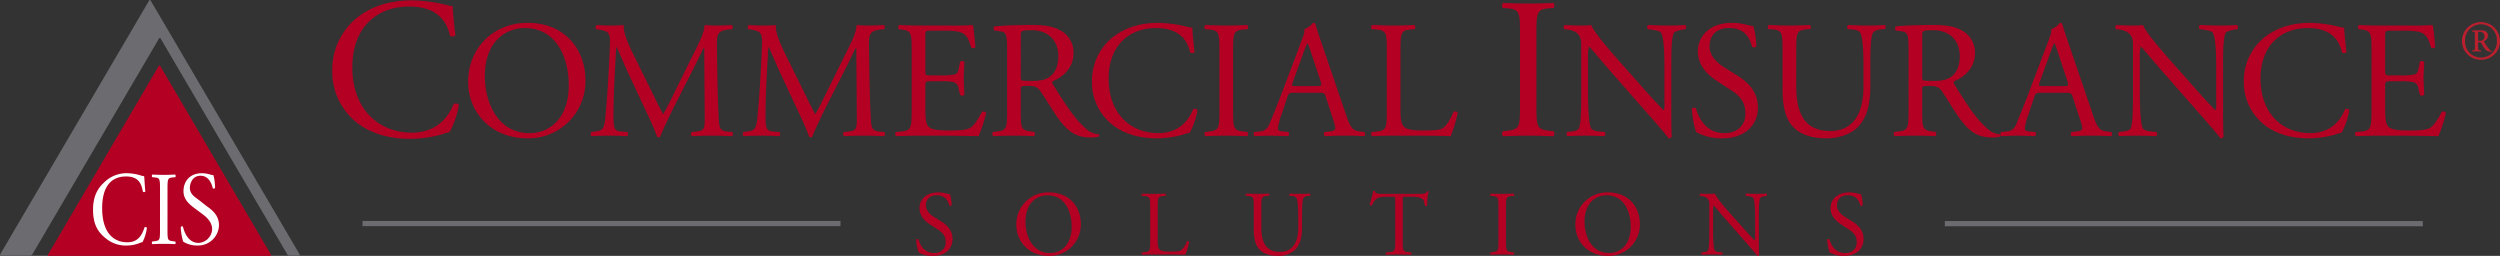 <svg xmlns="http://www.w3.org/2000/svg" width="1017.736" height="104.175" viewBox="0 0 1017.736 104.175"><rect x="0" y="0" width="1017.736" height="104.175" fill="#333333" stroke="none"/><g transform="translate(-0.004 -0.002)"><path d="M79.4,41.088A11.567,11.567,0,0,1,73.576,39.7a17.248,17.248,0,0,1-1.013-5.228c.185-.262.745-.334.9-.113.56,1.912,2.087,5.562,6.425,5.562,3.135,0,4.667-2.046,4.667-4.292,0-1.64-.334-3.475-3.064-5.228L77.94,28.088c-1.866-1.234-4.03-3.362-4.03-6.43,0-3.547,2.765-6.42,7.618-6.42a14.731,14.731,0,0,1,3.48.483,4.781,4.781,0,0,0,1.306.221,16.442,16.442,0,0,1,.668,4.559c-.149.221-.745.344-.93.113-.488-1.789-1.5-4.22-5.078-4.22-3.665,0-4.446,2.431-4.446,4.153,0,2.164,1.789,3.732,3.171,4.59l2.992,1.871c2.354,1.46,4.667,3.624,4.667,7.176,0,4.107-3.1,6.9-7.957,6.9" transform="translate(300.42 63.089)" fill="#b40023"/><path d="M103.021,29.21c0-6.173-2.729-12.819-9.864-12.819-3.886,0-8.928,2.663-8.928,10.835,0,5.531,2.688,12.7,10.049,12.7,4.482,0,8.743-3.362,8.743-10.712m-22.529-.792a12.908,12.908,0,0,1,13.3-13.179c8.63,0,12.963,6.235,12.963,12.809A12.748,12.748,0,0,1,93.79,41.078c-8.291,0-13.3-5.937-13.3-12.66" transform="translate(333.247 63.093)" fill="#b40023"/><path d="M93.917,21.044c0-3.917-.077-4.518-2.431-4.708l-.93-.072c-.231-.149-.154-.822.067-.93,2.1.067,3.367.108,4.863.108,1.455,0,2.729-.041,4.59-.108.226.108.308.781.077.93l-.9.072c-2.2.19-2.272.792-2.272,4.708v13c0,2.359.1,3.336.781,4.045.411.411,1.126.853,4.076.853,3.171,0,3.958-.149,4.559-.483a8,8,0,0,0,2.457-3.7c.226-.19.936-.031.936.221a29.97,29.97,0,0,1-1.568,5.238c-1.907-.077-5.449-.118-9.3-.118H95.484c-1.568,0-2.76.041-4.863.118a.716.716,0,0,1-.067-.93l1.121-.123c2.164-.221,2.241-.75,2.241-4.667Z" transform="translate(374.328 63.483)" fill="#b40023"/><path d="M120.076,24.821c0-2.308-.072-6.61-.709-7.736a2.276,2.276,0,0,0-1.866-.776l-.935-.082a.674.674,0,0,1,.077-.894c1.424.072,2.8.113,4.256.113,1.578,0,2.58-.041,3.927-.113a.64.64,0,0,1,.072.894l-.894.082a2.18,2.18,0,0,0-1.871.894c-.519,1.234-.519,5.531-.519,7.618v4.225c0,3.243-.524,6.687-2.616,8.928a9.859,9.859,0,0,1-7.135,2.724c-2.58,0-5.156-.483-6.985-2.056-1.979-1.645-2.914-4.364-2.914-8.81V21.007c0-3.876-.072-4.518-2.241-4.7l-.93-.082c-.226-.149-.149-.781.072-.894,1.871.072,3.141.113,4.631.113,1.537,0,2.76-.041,4.6-.113.221.113.293.745.072.894l-.894.082c-2.169.18-2.236.822-2.236,4.7v8.075c0,6.014,1.866,9.977,7.577,9.977,5.413,0,7.469-4.261,7.469-9.936Z" transform="translate(408.442 63.478)" fill="#b40023"/><path d="M121.961,35.4c0,3.917.072,4.487,2.236,4.672l1.187.118c.236.139.159.817-.072.92-2.118-.067-3.393-.1-4.878-.1-1.506,0-2.812.036-5.2.1a.644.644,0,0,1,0-.92l1.347-.118c2.128-.185,2.318-.756,2.318-4.672V18.7c0-1.167,0-1.193-1.126-1.193h-2.056c-1.6,0-3.655.067-4.59.93a6.623,6.623,0,0,0-1.676,2.575.727.727,0,0,1-.977-.267,39.686,39.686,0,0,0,1.419-5.562.954.954,0,0,1,.714,0c.221,1.2,1.455,1.157,3.171,1.157H128.9c2.025,0,2.359-.072,2.92-1.049.19-.072.6-.031.673.113a22.092,22.092,0,0,0-.555,5.685.723.723,0,0,1-.977.067c-.113-.93-.375-2.318-.941-2.719-.864-.637-2.267-.93-4.328-.93H123.04c-1.121,0-1.079.026-1.079,1.264Z" transform="translate(449.092 62.582)" fill="#b40023"/><path d="M121.375,21.12c0-3.963-.077-4.59-2.287-4.78l-.941-.072c-.211-.154-.129-.828.092-.936,1.861.072,3.135.108,4.7.108,1.5,0,2.765-.036,4.631-.108.221.108.3.781.077.936l-.941.072c-2.205.19-2.272.817-2.272,4.78V34.428c0,3.958.067,4.477,2.272,4.739l.941.113c.226.144.144.822-.077.93-1.866-.072-3.135-.108-4.631-.108-1.568,0-2.842.036-4.7.108a.741.741,0,0,1-.092-.93l.941-.113c2.21-.262,2.287-.781,2.287-4.739Z" transform="translate(488.639 63.478)" fill="#b40023"/><path d="M147.3,29.21c0-6.173-2.734-12.819-9.864-12.819-3.891,0-8.928,2.663-8.928,10.835,0,5.531,2.688,12.7,10.049,12.7,4.482,0,8.743-3.362,8.743-10.712m-22.529-.792a12.911,12.911,0,0,1,13.3-13.179c8.635,0,12.963,6.235,12.963,12.809a12.748,12.748,0,0,1-12.963,13.03c-8.286,0-13.3-5.937-13.3-12.66" transform="translate(516.555 63.093)" fill="#b40023"/><path d="M158.725,33.754c0,1.115,0,5.562.1,6.533a.665.665,0,0,1-.709.406c-.442-.627-1.527-1.928-4.78-5.644l-8.656-9.859c-1.013-1.151-3.557-4.215-4.343-5.032h-.072a9.158,9.158,0,0,0-.185,2.421v8.142c0,1.758.031,6.61.663,7.741.226.406.977.632,1.907.7l1.172.113a.688.688,0,0,1-.082.93c-1.681-.072-3-.108-4.364-.108-1.578,0-2.585.036-3.891.108a.7.7,0,0,1-.082-.93l1.013-.113c.864-.113,1.455-.344,1.645-.75.519-1.342.488-5.9.488-7.695V19.932a3.413,3.413,0,0,0-.822-2.693,4,4,0,0,0-2.323-.9l-.632-.072a.65.65,0,0,1,.077-.936c1.568.108,3.547.108,4.22.108a12.51,12.51,0,0,0,1.722-.108c.745,1.907,5.15,6.836,6.384,8.224l3.624,4.066c2.58,2.868,4.41,4.971,6.168,6.764h.072a3.759,3.759,0,0,0,.149-1.573V24.821c0-1.758-.036-6.605-.75-7.731-.226-.339-.817-.56-2.313-.75l-.632-.072c-.257-.221-.221-.828.072-.936,1.717.072,2.992.108,4.415.108,1.6,0,2.57-.036,3.845-.108a.666.666,0,0,1,.072.936l-.519.072c-1.2.19-1.948.488-2.1.792-.632,1.336-.555,5.973-.555,7.69Z" transform="translate(557.305 63.478)" fill="#b40023"/><path d="M151.559,41.088a11.55,11.55,0,0,1-5.824-1.383,17.231,17.231,0,0,1-1.018-5.228c.19-.262.745-.334.9-.113.56,1.912,2.1,5.562,6.43,5.562,3.135,0,4.672-2.046,4.672-4.292,0-1.64-.344-3.475-3.069-5.228L150.1,28.088c-1.871-1.234-4.035-3.362-4.035-6.43,0-3.547,2.76-6.42,7.618-6.42a14.687,14.687,0,0,1,3.475.483,4.811,4.811,0,0,0,1.306.221,16.214,16.214,0,0,1,.679,4.559c-.154.221-.75.344-.936.113-.483-1.789-1.491-4.22-5.078-4.22-3.67,0-4.456,2.431-4.456,4.153,0,2.164,1.8,3.732,3.177,4.59l3,1.871c2.354,1.46,4.662,3.624,4.662,7.176,0,4.107-3.094,6.9-7.952,6.9" transform="translate(599.146 63.089)" fill="#b40023"/><rect width="194.574" height="2.118" transform="translate(147.583 89.947)" fill="#6c6c70"/><rect width="194.574" height="2.118" transform="translate(791.739 89.993)" fill="#6c6c70"/><path d="M61.329.216a.325.325,0,0,0-.612,0L.074,103.548c-.17.293-.036.524.3.524H12.256a1.166,1.166,0,0,0,.915-.524l51.581-87.9a.328.328,0,0,1,.617,0l51.586,87.9a1.149,1.149,0,0,0,.91.524h3.809c.334,0,.468-.231.3-.524Z" transform="translate(0.003 0.002)" fill="#6c6c70"/><path d="M4.161,82.713c-.334,0-.468-.236-.3-.529L48.932,5.4a.325.325,0,0,1,.612,0L94.612,82.183c.17.293.031.529-.3.529Z" transform="translate(15.69 21.464)" fill="#b40023"/><path d="M12.042,17.327A12.785,12.785,0,0,1,21.3,13.719a19.877,19.877,0,0,1,5.808,1.013,4.148,4.148,0,0,0,1.038.17c.134.283.221,3.66.519,6.256a.7.7,0,0,1-1,.082c-.555-2.889-1.465-6.2-6.847-6.2-5.675,0-9.741,3.614-9.741,12.927,0,9.406,4.179,13.868,10.26,13.868,4.785,0,6.142-3.578,7-6.086a.707.707,0,0,1,.961.17,17.532,17.532,0,0,1-1.778,5.829,7,7,0,0,0-1.3.427,13.808,13.808,0,0,1-5.1.977,12.654,12.654,0,0,1-8.481-2.853C9.668,37.955,7.37,34.973,7.37,28.6c0-5.454,1.856-8.764,4.672-11.272" transform="translate(30.513 56.8)" fill="#fff"/><path d="M15.355,20.024c0-4.508-.077-4.837-2.267-5.048l-.925-.087a.928.928,0,0,1,.072-1.064c1.856.087,3.115.123,4.678.123,1.48,0,2.74-.036,4.6-.123a.928.928,0,0,1,.077,1.064l-.93.087c-2.19.211-2.257.54-2.257,5.048l-.005,16.053c0,4.508.072,4.59,2.262,4.888l.93.123a.928.928,0,0,1-.077,1.064c-1.856-.082-3.115-.123-4.6-.123-1.563,0-2.822.041-4.678.123a.915.915,0,0,1-.072-1.064l.925-.123c2.19-.3,2.262-.38,2.262-4.888Z" transform="translate(49.791 57.239)" fill="#fff"/><path d="M21.106,43.146a10.461,10.461,0,0,1-5.788-1.573,22.363,22.363,0,0,1-1-5.957c.185-.293.745-.38.894-.118.555,2.169,2.077,6.595,6.379,6.595A5.873,5.873,0,0,0,27.1,36.5c0-1.871-1-3.958-3.706-5.952l-3.526-2.642c-1.856-1.4-4.436-3.382-4.436-6.877,0-4.035,2.616-7.309,7.438-7.309a11.357,11.357,0,0,1,3.449.545,6.49,6.49,0,0,0,1.3.262,21.128,21.128,0,0,1,.668,5.186c-.149.252-.745.386-.93.134-.483-2.051-1.7-5.094-5.017-5.094-3.233,0-4.313,3.043-4.313,5,0,2.472,2.21,3.778,3.583,4.791l3.064,2.426c2.334,1.655,5.207,3.829,5.207,7.875a8.5,8.5,0,0,1-8.774,8.3" transform="translate(59.27 56.8)" fill="#fff"/><path d="M36.589,6.954C42.541,2.307,50.118.025,58.6.025A63.186,63.186,0,0,1,73.022,1.978a6.2,6.2,0,0,0,2.282.329c.082,1.871.488,7.006,1.141,11.976a1.718,1.718,0,0,1-2.2.17c-1.223-5.546-4.893-11.9-16.711-11.9-12.465,0-23.064,7.911-23.064,24.781,0,17.111,10.841,26.564,24.2,26.564,10.517,0,15.163-6.836,17.04-11.653a1.729,1.729,0,0,1,2.118.329c-.571,4.235-2.693,9.612-3.917,11.169a15.536,15.536,0,0,0-2.853.812,48.065,48.065,0,0,1-12.876,1.866c-7.335,0-14.346-1.46-20.3-5.454a26.294,26.294,0,0,1-11.57-22.411,27.073,27.073,0,0,1,10.27-21.6" transform="translate(108.964 0.106)" fill="#b40023"/><path d="M78.039,27.218c0-11.211-4.96-23.3-17.934-23.3-7.063,0-16.233,4.816-16.233,19.7,0,10.049,4.888,23.095,18.268,23.095,8.157,0,15.9-6.112,15.9-19.491M37.077,25.784C37.077,12.2,47.265,1.81,61.261,1.81c15.688,0,23.573,11.344,23.573,23.3A23.2,23.2,0,0,1,61.261,48.816c-15.081,0-24.184-10.8-24.184-23.033" transform="translate(153.503 7.496)" fill="#b40023"/><path d="M71.548,28.885c1.563,3.187,3.053,6.322,4.688,9.3h.139C78.21,35,79.9,31.466,81.6,28l6.384-12.969c3.125-6.184,5.027-9.92,5.166-13.051a49.617,49.617,0,0,0,5.094.211c1.7,0,3.937-.067,6.045-.211a1.437,1.437,0,0,1,.067,1.7l-1.429.139c-4.277.473-4.821,1.7-4.755,6.451.139,7.2.206,19.764.75,29.545.2,3.4.134,5.171,3.331,5.505l2.169.206a1.243,1.243,0,0,1-.134,1.7c-2.786-.134-5.572-.206-8.019-.206-2.375,0-5.428.072-8.219.206a1.249,1.249,0,0,1-.134-1.7l1.969-.206c3.331-.334,3.331-1.429,3.331-5.772l-.206-28.332H92.88c-.478.756-3.058,6.189-4.415,8.836L82.42,31.939c-3.058,5.978-6.112,12.367-7.34,15.487a.77.77,0,0,1-.673.278.808.808,0,0,1-.617-.278c-1.151-3.593-4.415-10.249-5.978-13.58L61.7,20.738c-1.429-3.125-2.853-6.662-4.349-9.787h-.139c-.267,4.2-.473,8.147-.678,12.084-.2,4.148-.473,10.193-.473,15.976,0,5.027.406,6.112,3.058,6.312l2.58.206c.473.406.406,1.491-.072,1.7-2.308-.134-4.955-.206-7.535-.206-2.174,0-4.621.072-6.934.206a1.35,1.35,0,0,1-.134-1.7l1.5-.206c2.853-.334,3.8-.807,4.21-5.567.411-4.487.745-8.224,1.157-14.953.339-5.634.612-11.4.745-15.148.139-4.277-.406-5.161-4.549-5.834L49,3.683a1.273,1.273,0,0,1,.267-1.7c2.041.144,3.67.211,5.366.211,1.563,0,3.4,0,5.639-.211C60,4.639,61.7,8.849,63.8,13.193Z" transform="translate(193.677 8.208)" fill="#b40023"/><path d="M83.594,28.885c1.563,3.187,3.053,6.322,4.688,9.3h.134C90.25,35,91.946,31.466,93.648,28l6.384-12.969c3.125-6.184,5.027-9.92,5.161-13.051a49.758,49.758,0,0,0,5.1.211c1.7,0,3.937-.067,6.045-.211a1.437,1.437,0,0,1,.067,1.7l-1.429.139c-4.282.473-4.821,1.7-4.755,6.451.139,7.2.206,19.764.75,29.545.2,3.4.134,5.171,3.326,5.505l2.174.206a1.254,1.254,0,0,1-.134,1.7c-2.786-.134-5.572-.206-8.019-.206-2.375,0-5.433.072-8.219.206a1.255,1.255,0,0,1-.139-1.7l1.974-.206c3.331-.334,3.331-1.429,3.331-5.772l-.206-28.332h-.139c-.473.756-3.058,6.189-4.41,8.836L94.465,31.939c-3.058,5.978-6.117,12.367-7.34,15.487a.774.774,0,0,1-.679.278.806.806,0,0,1-.612-.278c-1.157-3.593-4.415-10.249-5.978-13.58L73.745,20.738c-1.429-3.125-2.853-6.662-4.349-9.787h-.139c-.267,4.2-.473,8.147-.678,12.084-.2,4.148-.473,10.193-.473,15.976,0,5.027.406,6.112,3.058,6.312l2.58.206c.473.406.406,1.491-.072,1.7-2.308-.134-4.96-.206-7.535-.206-2.179,0-4.621.072-6.934.206a1.343,1.343,0,0,1-.134-1.7l1.5-.206c2.853-.334,3.8-.807,4.21-5.567.411-4.487.75-8.224,1.157-14.953.339-5.634.612-11.4.745-15.148.134-4.277-.406-5.161-4.549-5.834l-1.085-.139a1.267,1.267,0,0,1,.267-1.7c2.041.144,3.67.211,5.366.211,1.563,0,3.4,0,5.639-.211-.272,2.657,1.429,6.867,3.531,11.211Z" transform="translate(243.539 8.208)" fill="#b40023"/><path d="M77.6,12.374c0-7.063-.139-8.08-4.143-8.553l-1.09-.139c-.406-.272-.272-1.491.139-1.7,1.491.077,2.786.149,4.076.149,1.29.062,2.58.062,3.937.062H93.295a88.237,88.237,0,0,0,9.17-.211c.406,1.157.812,6.05,1.085,9.041a1.331,1.331,0,0,1-1.7.134c-1.018-3.192-1.629-5.572-5.166-6.451A32.346,32.346,0,0,0,90.1,4.294H85.209c-2.041,0-2.041.139-2.041,2.714V20.6c0,1.9.206,1.9,2.241,1.9h3.942a25.237,25.237,0,0,0,5.777-.406c.812-.272,1.285-.684,1.629-2.375l.54-2.791A1.344,1.344,0,0,1,99.067,17c0,1.629-.272,4.277-.272,6.857,0,2.452.272,5.027.272,6.528a1.356,1.356,0,0,1-1.768.062L96.687,27.8a2.9,2.9,0,0,0-2.107-2.58,23.012,23.012,0,0,0-5.228-.334H85.41c-2.035,0-2.241.067-2.241,1.82v9.586c0,3.6.206,5.911,1.3,7.068.812.812,2.241,1.557,8.214,1.557,5.233,0,7.206-.272,8.7-1.018,1.223-.678,3.058-3.048,4.827-6.59a1.249,1.249,0,0,1,1.7.478,59.3,59.3,0,0,1-3.058,9.442c-3.053-.072-6.112-.139-9.1-.139-3.058-.067-6.045-.067-9.1-.067H80.521c-2.92,0-5.228.067-9.242.206a1.334,1.334,0,0,1-.134-1.7l2.246-.2c3.871-.339,4.21-1.357,4.21-8.491Z" transform="translate(293.541 8.204)" fill="#b40023"/><path d="M90.179,22.156a5.316,5.316,0,0,0,.206,2.246c.206.211,1.223.339,4.688.339,2.447,0,5.027-.272,7-1.768,1.835-1.424,3.4-3.8,3.4-8.425,0-5.361-3.326-10.455-10.871-10.455-4.21,0-4.415.272-4.415,2.174Zm-5.567-9.71c0-6.451-.2-7.607-2.992-7.947l-2.169-.278a1.133,1.133,0,0,1,.062-1.7c3.809-.334,8.491-.545,15.153-.545,4.21,0,8.219.344,11.344,2.046a10.12,10.12,0,0,1,5.639,9.5c0,6.451-5.1,9.992-8.5,11.349-.334.406,0,1.09.339,1.629,5.438,8.759,9.036,14.192,13.657,18.068a8.147,8.147,0,0,0,4.688,1.9.565.565,0,0,1,.067.946,10.239,10.239,0,0,1-2.986.35c-5.777,0-9.242-1.712-14.063-8.563-1.763-2.514-4.549-7.2-6.656-10.26-1.018-1.491-2.107-2.174-4.821-2.174-3.058,0-3.2.072-3.2,1.5v8.563c0,7.134.139,7.947,4.081,8.486l1.424.206a1.323,1.323,0,0,1-.139,1.7c-3.053-.134-5.366-.206-8.08-.206-2.853,0-5.3.072-8.491.206a1.3,1.3,0,0,1-.134-1.7l1.7-.206c3.937-.473,4.076-1.352,4.076-8.486Z" transform="translate(325.38 8.204)" fill="#b40023"/><path d="M95.043,7.583c4.955-3.871,11.277-5.772,18.34-5.772A52.786,52.786,0,0,1,125.416,3.44a5.283,5.283,0,0,0,1.9.272c.062,1.557.406,5.839.941,9.982a1.431,1.431,0,0,1-1.83.139c-1.007-4.621-4.071-9.915-13.919-9.915-10.4,0-19.229,6.585-19.229,20.643,0,14.264,9.031,22.144,20.175,22.144,8.764,0,12.64-5.7,14.2-9.71a1.43,1.43,0,0,1,1.763.272c-.478,3.536-2.241,8.019-3.259,9.309a12.928,12.928,0,0,0-2.38.673,39.97,39.97,0,0,1-10.733,1.563c-6.117,0-11.956-1.223-16.911-4.549a21.891,21.891,0,0,1-9.648-18.674A22.573,22.573,0,0,1,95.043,7.583" transform="translate(358.059 7.5)" fill="#b40023"/><path d="M101.483,12.514c0-7.2-.139-8.353-4.148-8.7l-1.7-.134c-.406-.272-.267-1.491.134-1.7,3.4.144,5.711.211,8.563.211,2.719,0,5.022-.067,8.42-.211.411.211.545,1.429.144,1.7l-1.707.134c-4.009.344-4.138,1.5-4.138,8.7V36.7c0,7.2.129,8.152,4.138,8.625l1.707.206c.4.267.267,1.491-.144,1.7-3.4-.139-5.7-.206-8.42-.206-2.853,0-5.161.067-8.563.206a1.327,1.327,0,0,1-.134-1.7l1.7-.206c4.009-.473,4.148-1.429,4.148-8.625Z" transform="translate(394.945 8.208)" fill="#b40023"/><path d="M115.22,25.927c-.54,1.557-.473,1.624,1.429,1.624h8.358c1.964,0,2.1-.267,1.491-2.1l-3.675-11.072A43.072,43.072,0,0,0,121.27,10.1h-.144A41.657,41.657,0,0,0,119.5,14.11Zm13.452,6.045c-.478-1.5-.745-1.7-2.786-1.7H115.631c-1.7,0-2.107.2-2.585,1.629l-2.375,7.134a26.061,26.061,0,0,0-1.5,5.639c0,.817.339,1.223,1.969,1.357l2.241.206a1.1,1.1,0,0,1-.134,1.7c-1.773-.134-3.87-.134-7.062-.206-2.246,0-4.688.139-6.523.206a1.35,1.35,0,0,1-.134-1.7l2.241-.206c1.635-.134,3.13-.884,4.076-3.331,1.223-3.12,3.125-7.541,5.978-15.148l6.929-18.34c.946-2.442,1.357-3.727,1.151-4.821a7.618,7.618,0,0,0,3.531-2.58.967.967,0,0,1,1.023.612c.884,2.986,1.969,6.112,2.986,9.1l9.309,27.3c1.969,5.844,2.848,6.867,5.772,7.2l1.835.206a1.326,1.326,0,0,1,0,1.7c-2.786-.134-5.166-.206-8.229-.206-3.254,0-5.834.139-7.8.206a1.135,1.135,0,0,1-.144-1.7l1.974-.206c1.419-.134,2.375-.54,2.375-1.223a14.071,14.071,0,0,0-.879-3.6Z" transform="translate(411.073 7.496)" fill="#b40023"/><path d="M114.955,12.374c0-7.124-.139-8.214-4.415-8.553l-1.7-.139c-.406-.272-.272-1.491.134-1.7,3.8.149,6.117.211,8.841.211,2.637,0,4.95-.062,8.342-.211.406.211.545,1.429.139,1.7l-1.624.139c-4.02.339-4.153,1.429-4.153,8.553V36.014c0,4.282.211,6.05,1.419,7.345.756.74,2.041,1.557,7.417,1.557,5.772,0,7.2-.272,8.286-.879,1.357-.817,3.12-3.269,4.472-6.728.416-.339,1.706-.062,1.706.411a54.293,54.293,0,0,1-2.858,9.509c-1.7-.072-4.2-.139-7.129-.139-2.92-.067-6.245-.067-9.782-.067h-6.235c-2.863,0-5.037.067-8.841.206a1.328,1.328,0,0,1-.134-1.7l2.035-.2c3.937-.411,4.076-1.357,4.076-8.491Z" transform="translate(449.606 8.204)" fill="#b40023"/><path d="M126.265,12.861c0-8.635-.159-10.023-4.971-10.434l-2.03-.159c-.493-.329-.334-1.794.149-2.035,4.081.17,6.852.242,10.275.242,3.259,0,6.034-.072,10.105-.242.488.242.653,1.707.17,2.035l-2.041.159c-4.811.411-4.976,1.8-4.976,10.434V41.877c0,8.641.164,9.782,4.976,10.357l2.041.242c.483.324.319,1.789-.17,2.03-4.071-.159-6.847-.242-10.105-.242-3.423,0-6.194.082-10.275.242a1.573,1.573,0,0,1-.149-2.03l2.03-.242c4.811-.576,4.971-1.717,4.971-10.357Z" transform="translate(492.524 0.963)" fill="#b40023"/><path d="M167.67,35.474c0,2.046,0,10.126.206,11.889a1.218,1.218,0,0,1-1.29.745c-.817-1.157-2.781-3.531-8.692-10.255L142.134,19.92c-1.835-2.1-6.466-7.674-7.885-9.175h-.129a17.159,17.159,0,0,0-.349,4.415V29.974c0,3.187.144,12.018,1.229,14.063.473.745,1.758,1.151,3.454,1.285l2.118.206a1.237,1.237,0,0,1-.144,1.7c-3.048-.134-5.428-.2-7.942-.2-2.848,0-4.693.067-7.062.2a1.244,1.244,0,0,1-.134-1.7l1.825-.206c1.563-.134,2.657-.612,2.986-1.352.961-2.452.889-10.738.889-14V10.339c0-1.907-.072-3.331-1.5-4.888a7.361,7.361,0,0,0-4.2-1.629l-1.167-.139a1.2,1.2,0,0,1,.144-1.7c2.848.211,6.451.211,7.674.211a20.106,20.106,0,0,0,3.125-.211c1.362,3.47,9.448,12.434,11.617,14.947l6.59,7.4c4.621,5.3,8.008,9.036,11.216,12.305h.129a7.006,7.006,0,0,0,.267-2.858V19.242c0-3.2-.067-12.028-1.362-14.063-.4-.612-1.5-1.018-4.2-1.357l-1.162-.139c-.463-.406-.406-1.491.144-1.7,3.125.149,5.423.211,8.008.211,2.93,0,4.688-.062,7.006-.211a1.212,1.212,0,0,1,.134,1.7l-.961.139c-2.164.339-3.521.884-3.793,1.429-1.157,2.442-1.023,10.866-1.023,13.991Z" transform="translate(512.707 8.204)" fill="#b40023"/><path d="M146.424,48.816A21.207,21.207,0,0,1,135.83,46.3c-.822-1.5-1.7-6.317-1.835-9.509.339-.478,1.352-.612,1.629-.206,1.023,3.464,3.809,10.121,11.684,10.121,5.706,0,8.486-3.737,8.486-7.813,0-2.981-.612-6.312-5.572-9.509l-6.451-4.21c-3.393-2.246-7.33-6.117-7.33-11.684,0-6.451,5.022-11.684,13.853-11.684a23.656,23.656,0,0,1,6.322.879,12.862,12.862,0,0,0,2.375.416,29.654,29.654,0,0,1,1.229,8.281c-.278.411-1.372.612-1.7.2-.879-3.254-2.724-7.669-9.237-7.669-6.662,0-8.085,4.415-8.085,7.535,0,3.948,3.259,6.723,5.772,8.353l5.433,3.4c4.277,2.652,8.491,6.595,8.491,13.046,0,7.474-5.634,12.568-14.469,12.568" transform="translate(554.756 7.496)" fill="#b40023"/><path d="M178.97,19.242c0-4.21-.128-12.028-1.29-14.063-.478-.812-1.7-1.3-3.393-1.419l-1.7-.149a1.232,1.232,0,0,1,.134-1.629c2.586.149,5.1.211,7.746.211,2.853,0,4.688-.062,7.129-.211a1.174,1.174,0,0,1,.144,1.629l-1.635.149c-1.691.123-3.053.74-3.387,1.624-1.028,2.241-.956,10.049-.956,13.858v7.674c0,5.911-.956,12.162-4.755,16.238-2.925,3.187-7.957,4.955-12.979,4.955-4.693,0-9.37-.879-12.7-3.732-3.6-2.992-5.31-7.947-5.31-16.032V12.313c0-7.063-.128-8.219-4.071-8.553l-1.7-.149c-.4-.267-.267-1.419.144-1.629,3.393.149,5.7.211,8.42.211,2.791,0,5.022-.062,8.353-.211.406.211.55,1.362.134,1.629l-1.629.149c-3.942.334-4.066,1.491-4.066,8.553V26.988c0,10.933,3.387,18.139,13.781,18.139,9.854,0,13.585-7.756,13.585-18.073Z" transform="translate(579.651 8.204)" fill="#b40023"/><path d="M161.572,22.156a5.318,5.318,0,0,0,.206,2.246c.206.211,1.218.339,4.688.339,2.442,0,5.027-.272,6.991-1.768,1.84-1.424,3.4-3.8,3.4-8.425,0-5.361-3.326-10.455-10.871-10.455-4.21,0-4.415.272-4.415,2.174Zm-5.567-9.71c0-6.451-.206-7.607-3-7.947l-2.169-.278a1.133,1.133,0,0,1,.062-1.7c3.809-.334,8.5-.545,15.153-.545,4.21,0,8.224.344,11.344,2.046a10.115,10.115,0,0,1,5.644,9.5c0,6.451-5.094,9.992-8.5,11.349-.344.406,0,1.09.339,1.629,5.438,8.759,9.042,14.192,13.657,18.068a8.175,8.175,0,0,0,4.683,1.9.563.563,0,0,1,.072.946,10.255,10.255,0,0,1-2.992.35c-5.767,0-9.237-1.712-14.058-8.563-1.768-2.514-4.549-7.2-6.656-10.26-1.018-1.491-2.107-2.174-4.827-2.174-3.053,0-3.192.072-3.192,1.5v8.563c0,7.134.139,7.947,4.076,8.486l1.429.206a1.317,1.317,0,0,1-.139,1.7c-3.053-.134-5.366-.206-8.08-.206-2.853,0-5.3.072-8.5.206a1.317,1.317,0,0,1-.129-1.7l1.7-.206c3.937-.473,4.076-1.352,4.076-8.486Z" transform="translate(620.961 8.204)" fill="#b40023"/><path d="M174.38,25.927c-.545,1.557-.483,1.624,1.424,1.624h8.358c1.969,0,2.1-.267,1.491-2.1l-3.67-11.072a42.886,42.886,0,0,0-1.557-4.282h-.139c-.206.344-.879,1.974-1.635,4.014Zm13.452,6.045c-.478-1.5-.756-1.7-2.786-1.7H174.781c-1.691,0-2.1.2-2.58,1.629l-2.37,7.134a25.886,25.886,0,0,0-1.5,5.639c0,.817.334,1.223,1.969,1.357l2.246.206a1.086,1.086,0,0,1-.139,1.7c-1.763-.134-3.87-.134-7.062-.206-2.241,0-4.688.139-6.528.206a1.35,1.35,0,0,1-.134-1.7l2.246-.206c1.635-.134,3.125-.884,4.076-3.331,1.223-3.12,3.125-7.541,5.978-15.148l6.929-18.34c.946-2.442,1.352-3.727,1.157-4.821a7.557,7.557,0,0,0,3.521-2.58.957.957,0,0,1,1.023.612c.889,2.986,1.979,6.112,3,9.1l9.3,27.3c1.969,5.844,2.853,6.867,5.767,7.2l1.84.206a1.333,1.333,0,0,1,0,1.7c-2.781-.134-5.171-.206-8.219-.206-3.259,0-5.844.139-7.808.206a1.13,1.13,0,0,1-.139-1.7l1.969-.206c1.414-.134,2.375-.54,2.375-1.223a14,14,0,0,0-.874-3.6Z" transform="translate(655.961 7.496)" fill="#b40023"/><path d="M211.375,35.474c0,2.046,0,10.126.2,11.889a1.208,1.208,0,0,1-1.28.745c-.817-1.157-2.791-3.531-8.7-10.255L185.833,19.92c-1.835-2.1-6.451-7.674-7.885-9.175h-.128a17.52,17.52,0,0,0-.339,4.415V29.974c0,3.187.134,12.018,1.218,14.063.483.745,1.763,1.151,3.47,1.285l2.1.206a1.247,1.247,0,0,1-.134,1.7c-3.058-.134-5.438-.2-7.952-.2-2.848,0-4.683.067-7.062.2a1.244,1.244,0,0,1-.134-1.7l1.83-.206c1.563-.134,2.652-.612,2.986-1.352.956-2.452.889-10.738.889-14V10.339c0-1.907-.067-3.331-1.5-4.888a7.363,7.363,0,0,0-4.21-1.629l-1.162-.139a1.189,1.189,0,0,1,.144-1.7c2.848.211,6.451.211,7.669.211a20.06,20.06,0,0,0,3.125-.211c1.362,3.47,9.448,12.434,11.622,14.947l6.59,7.4c4.621,5.3,8.019,9.036,11.205,12.305h.139a7.138,7.138,0,0,0,.262-2.858V19.242c0-3.2-.062-12.028-1.352-14.063-.411-.612-1.5-1.018-4.21-1.357l-1.151-.139c-.478-.406-.416-1.491.134-1.7,3.12.149,5.428.211,8.013.211,2.925,0,4.688-.062,7-.211a1.2,1.2,0,0,1,.129,1.7l-.951.139c-2.174.339-3.531.884-3.8,1.429-1.162,2.442-1.018,10.866-1.018,13.991Z" transform="translate(693.632 8.204)" fill="#b40023"/><path d="M186.267,7.583c4.96-3.871,11.272-5.772,18.345-5.772A52.657,52.657,0,0,1,216.635,3.44a5.3,5.3,0,0,0,1.9.272c.067,1.557.406,5.839.951,9.982a1.432,1.432,0,0,1-1.83.139c-1.023-4.621-4.076-9.915-13.935-9.915-10.388,0-19.219,6.585-19.219,20.643,0,14.264,9.036,22.144,20.17,22.144,8.764,0,12.645-5.7,14.2-9.71a1.444,1.444,0,0,1,1.773.272c-.483,3.536-2.251,8.019-3.269,9.309a12.991,12.991,0,0,0-2.375.673,39.97,39.97,0,0,1-10.733,1.563c-6.112,0-11.961-1.223-16.916-4.549a21.912,21.912,0,0,1-9.643-18.674,22.569,22.569,0,0,1,8.553-18.006" transform="translate(735.758 7.5)" fill="#b40023"/><path d="M193.218,12.374c0-7.063-.134-8.08-4.143-8.553l-1.09-.139c-.406-.272-.267-1.491.144-1.7,1.5.077,2.781.149,4.071.149,1.29.062,2.58.062,3.932.062h12.778a88.178,88.178,0,0,0,9.17-.211c.406,1.157.812,6.05,1.079,9.041a1.317,1.317,0,0,1-1.686.134c-1.023-3.192-1.635-5.572-5.171-6.451a32.347,32.347,0,0,0-6.585-.411h-4.893c-2.046,0-2.046.139-2.046,2.714V20.6c0,1.9.206,1.9,2.251,1.9h3.937a25.119,25.119,0,0,0,5.772-.406c.812-.272,1.29-.684,1.629-2.375l.55-2.791a1.338,1.338,0,0,1,1.763.072c0,1.629-.272,4.277-.272,6.857,0,2.452.272,5.027.272,6.528a1.349,1.349,0,0,1-1.763.062L212.3,27.8a2.908,2.908,0,0,0-2.1-2.58,23.124,23.124,0,0,0-5.233-.334h-3.937c-2.046,0-2.251.067-2.251,1.82v9.586c0,3.6.206,5.911,1.3,7.068.817.812,2.246,1.557,8.224,1.557,5.228,0,7.2-.272,8.692-1.018,1.228-.678,3.069-3.048,4.821-6.59a1.254,1.254,0,0,1,1.7.478,58.791,58.791,0,0,1-3.053,9.442c-3.058-.072-6.117-.139-9.108-.139-3.053-.067-6.035-.067-9.093-.067h-6.127c-2.914,0-5.222.067-9.237.206a1.328,1.328,0,0,1-.128-1.7l2.241-.2c3.87-.339,4.21-1.357,4.21-8.491Z" transform="translate(772.211 8.204)" fill="#b40023"/><path d="M196.245,9.385a6.49,6.49,0,1,1,12.969,0,6.492,6.492,0,1,1-12.969,0m6.487,7.679a7.592,7.592,0,0,0,7.741-7.654,7.744,7.744,0,0,0-15.487,0,7.6,7.6,0,0,0,7.746,7.654M201.535,6.2c0-.4,0-.509.8-.509a1.769,1.769,0,0,1,1.84,1.794A1.651,1.651,0,0,1,202.4,9.365c-.776,0-.864-.021-.864-.463Zm-1.28,5.289c0,1.393,0,1.64-.776,1.748l-.329.046a.282.282,0,0,0,.041.416c.555-.021,1.11-.041,1.768-.041.689,0,1.177.021,1.753.041a.255.255,0,0,0,.021-.416l-.442-.046c-.668-.067-.756-.308-.756-1.748V10.249c0-.247.046-.288.555-.288a.788.788,0,0,1,.684.242c.421.6.91,1.527,1.218,1.974.864,1.213,1.393,1.609,2.57,1.609a4.023,4.023,0,0,0,.668-.062.216.216,0,0,0,0-.267,1.061,1.061,0,0,1-.781-.308,15.224,15.224,0,0,1-2.411-3.387.389.389,0,0,1-.087-.329,2.418,2.418,0,0,0,1.614-2.1c0-1.948-1.7-2.236-3.033-2.236-1.285,0-2.143.021-3.341.087a.247.247,0,0,0-.041.4l.329.046c.776.087.776.308.776,1.681Z" transform="translate(807.266 7.256)" fill="#bb1f2d"/></g></svg>